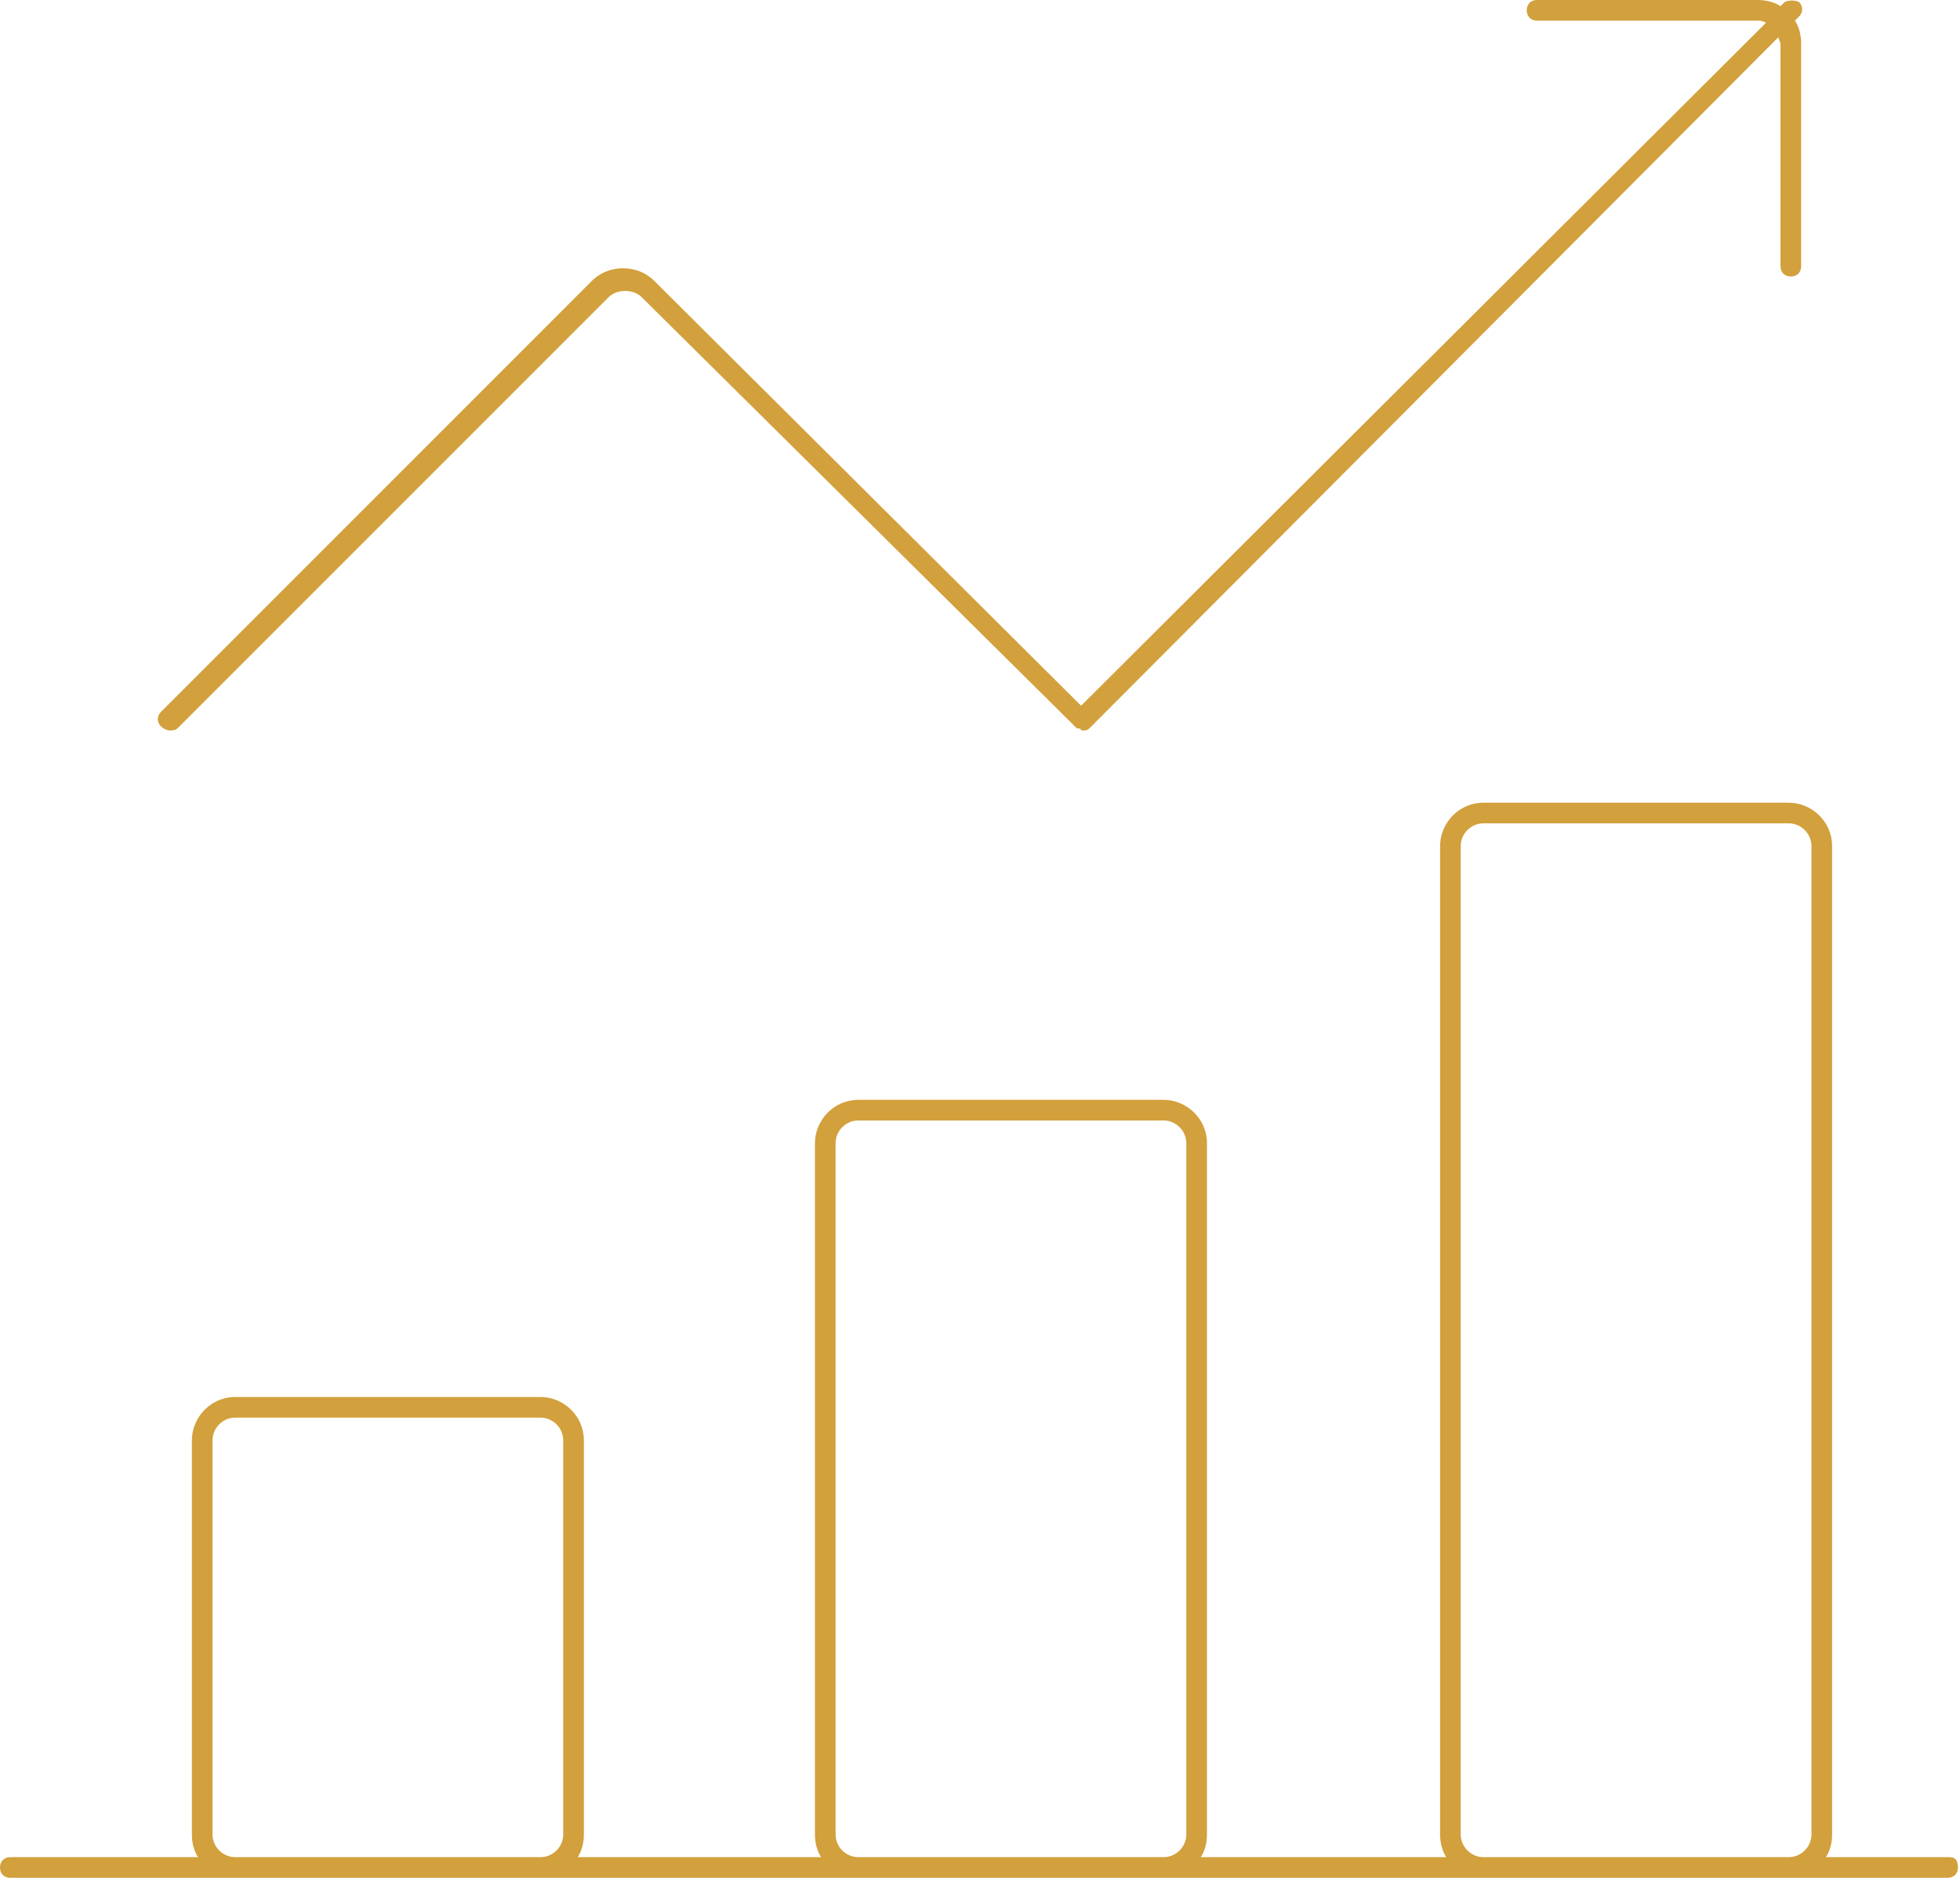 <svg xmlns="http://www.w3.org/2000/svg" viewBox="0 0 95 91"><path d="M94.5 90h-6c.2-.3.3-.7.3-1.1V41c0-1.2-1-2.1-2.1-2.1H71.9c-1.2 0-2.1 1-2.1 2.1v47.9c0 .4.1.8.3 1.1H58.2c.2-.3.3-.7.3-1.1V55.4c0-1.2-1-2.1-2.1-2.1H41.6c-1.2 0-2.1 1-2.1 2.1v33.5c0 .4.1.8.3 1.1H28c.2-.3.3-.7.3-1.1V69.8c0-1.2-1-2.1-2.1-2.1H11.4c-1.2 0-2.1 1-2.1 2.1v19.1c0 .4.1.8.3 1.1H.5c-.3 0-.5.2-.5.5s.2.5.5.5h93.9c.3 0 .5-.2.5-.5s-.1-.5-.4-.5zm-83.1 0c-.6 0-1.1-.5-1.1-1.1V69.8c0-.6.5-1.1 1.1-1.1h14.8c.6 0 1.1.5 1.1 1.1v19.1c0 .6-.5 1.1-1.1 1.1H11.4zm30.2 0c-.6 0-1.1-.5-1.1-1.1V55.4c0-.6.5-1.1 1.1-1.1h14.8c.6 0 1.1.5 1.1 1.1v33.5c0 .6-.5 1.1-1.1 1.1H41.6zm30.3 0c-.6 0-1.1-.5-1.1-1.1V41c0-.6.5-1.1 1.1-1.1h14.8c.6 0 1.1.5 1.1 1.1v47.9c0 .6-.5 1.1-1.1 1.1H71.9zM8.2 35.4c.1 0 .3 0 .4-.1l20.9-20.9c.4-.4 1.2-.4 1.6 0l21.1 20.9h.1s.1 0 .1.1h.1c.1 0 .2 0 .3-.1L86.2 1.8c0 .1.1.2.1.4v10.7c0 .3.2.5.5.5s.5-.2.5-.5V2.1c0-.4-.1-.8-.3-1.1l.2-.2c.2-.2.2-.5 0-.7-.2-.1-.5-.1-.7 0l-.2.2c-.3-.2-.7-.3-1.1-.3H74.5c-.3 0-.5.2-.5.5s.2.5.5.5h10.7c.1 0 .2 0 .4.1L52.4 34.2 31.7 13.6c-.8-.8-2.2-.8-3 0L7.8 34.5c-.2.2-.2.5 0 .7.1.1.3.2.4.2z" fill="#d2a03c"/></svg>